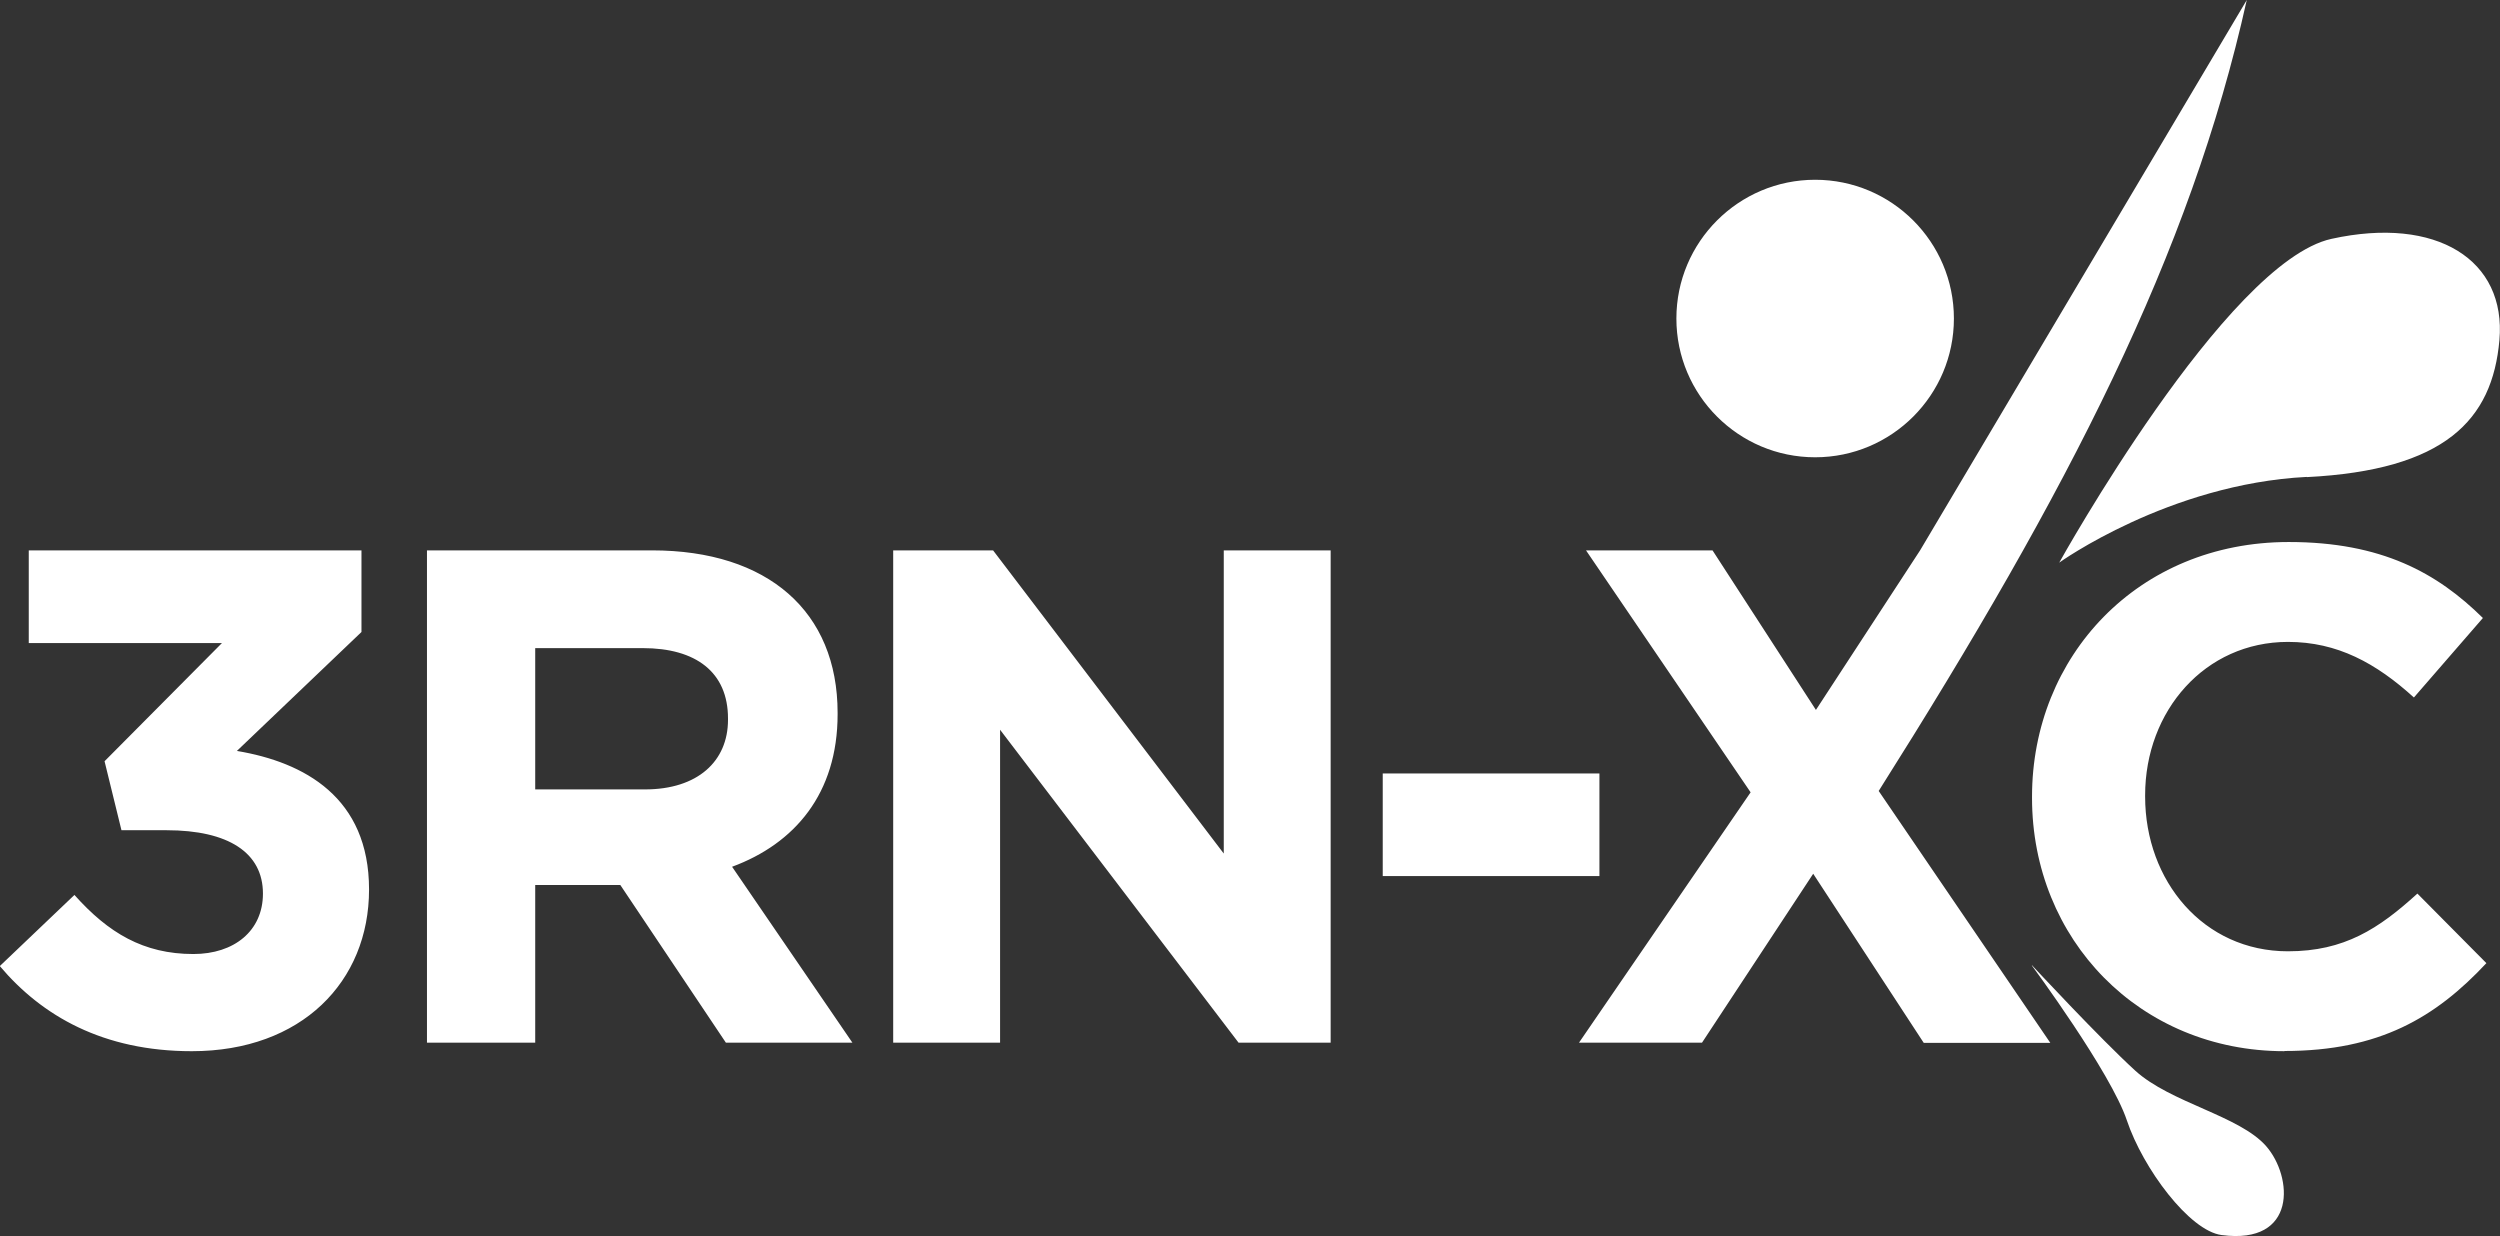 <?xml version="1.0" encoding="UTF-8"?> <svg xmlns="http://www.w3.org/2000/svg" id="Layer_2" viewBox="0 0 128.64 63.6"><rect x="0" y="0" width="128.64" height="63.6" fill="#333333" stroke="none"/><defs><style>.cls-1{fill:#fff;}</style></defs><g id="Layer_1-2"><path class="cls-1" d="M1.48,33.1v-4.78h17.12v4.2l-6.41,6.12c3.47.58,6.8,2.39,6.8,7.13s-3.47,8.32-9.12,8.32c-4.56,0-7.71-1.81-9.88-4.38l3.84-3.66c1.74,1.95,3.55,3.04,6.12,3.04,2.1,0,3.58-1.19,3.58-3.11,0-2.1-1.77-3.26-4.96-3.26h-2.32l-.87-3.55,6.04-6.08H1.48ZM37.35,53.65l-5.43-8.11h-4.38v8.11h-5.57v-25.33h11.58c5.97,0,9.55,3.15,9.55,8.36v.07c0,4.09-2.21,6.66-5.43,7.85l6.19,9.05h-6.51ZM37.46,36.97c0-2.39-1.66-3.62-4.38-3.62h-5.54v7.27h5.65c2.71,0,4.27-1.45,4.27-3.58v-.07ZM63.73,53.65l-12.27-16.1v16.1h-5.5v-25.33h5.14l11.87,15.6v-15.6h5.5v25.33h-4.74ZM71.15,45.08v-5.28h11.15v5.28h-11.15ZM98.98,53.65l-5.68-8.69-5.72,8.69h-6.33l8.83-12.88-8.47-12.45h6.51l5.32,8.21,5.36-8.21L115.61,0c-2.91,13.09-9.15,25.21-18.94,40.7l8.83,12.96h-6.51ZM117.55,54.09c-7.45,0-12.99-5.75-12.99-13.03v-.07c0-7.2,5.43-13.1,13.21-13.1,4.78,0,7.64,1.59,9.99,3.91l-3.55,4.09c-1.95-1.77-3.94-2.86-6.48-2.86-4.27,0-7.35,3.55-7.35,7.89v.07c0,4.34,3,7.96,7.35,7.96,2.9,0,4.67-1.16,6.66-2.97l3.55,3.58c-2.61,2.79-5.5,4.52-10.39,4.52ZM100.54,16.39c0-3.94-3.2-7.14-7.14-7.14s-7.14,3.2-7.14,7.14,3.2,7.14,7.14,7.14,7.14-3.2,7.14-7.14ZM118.7,24.55c7.1-.36,9.55-2.93,9.91-7.05s-3.22-6.4-8.64-5.21-14.01,16.66-14.01,16.66c0,0,5.64-4.05,12.74-4.41ZM104.55,49.68s4.06,5.49,4.89,7.97,3.22,5.68,4.87,5.9c3.91.52,3.67-3,2.3-4.57s-4.92-2.23-6.74-3.89-5.31-5.42-5.31-5.42Z"></path></g></svg> 